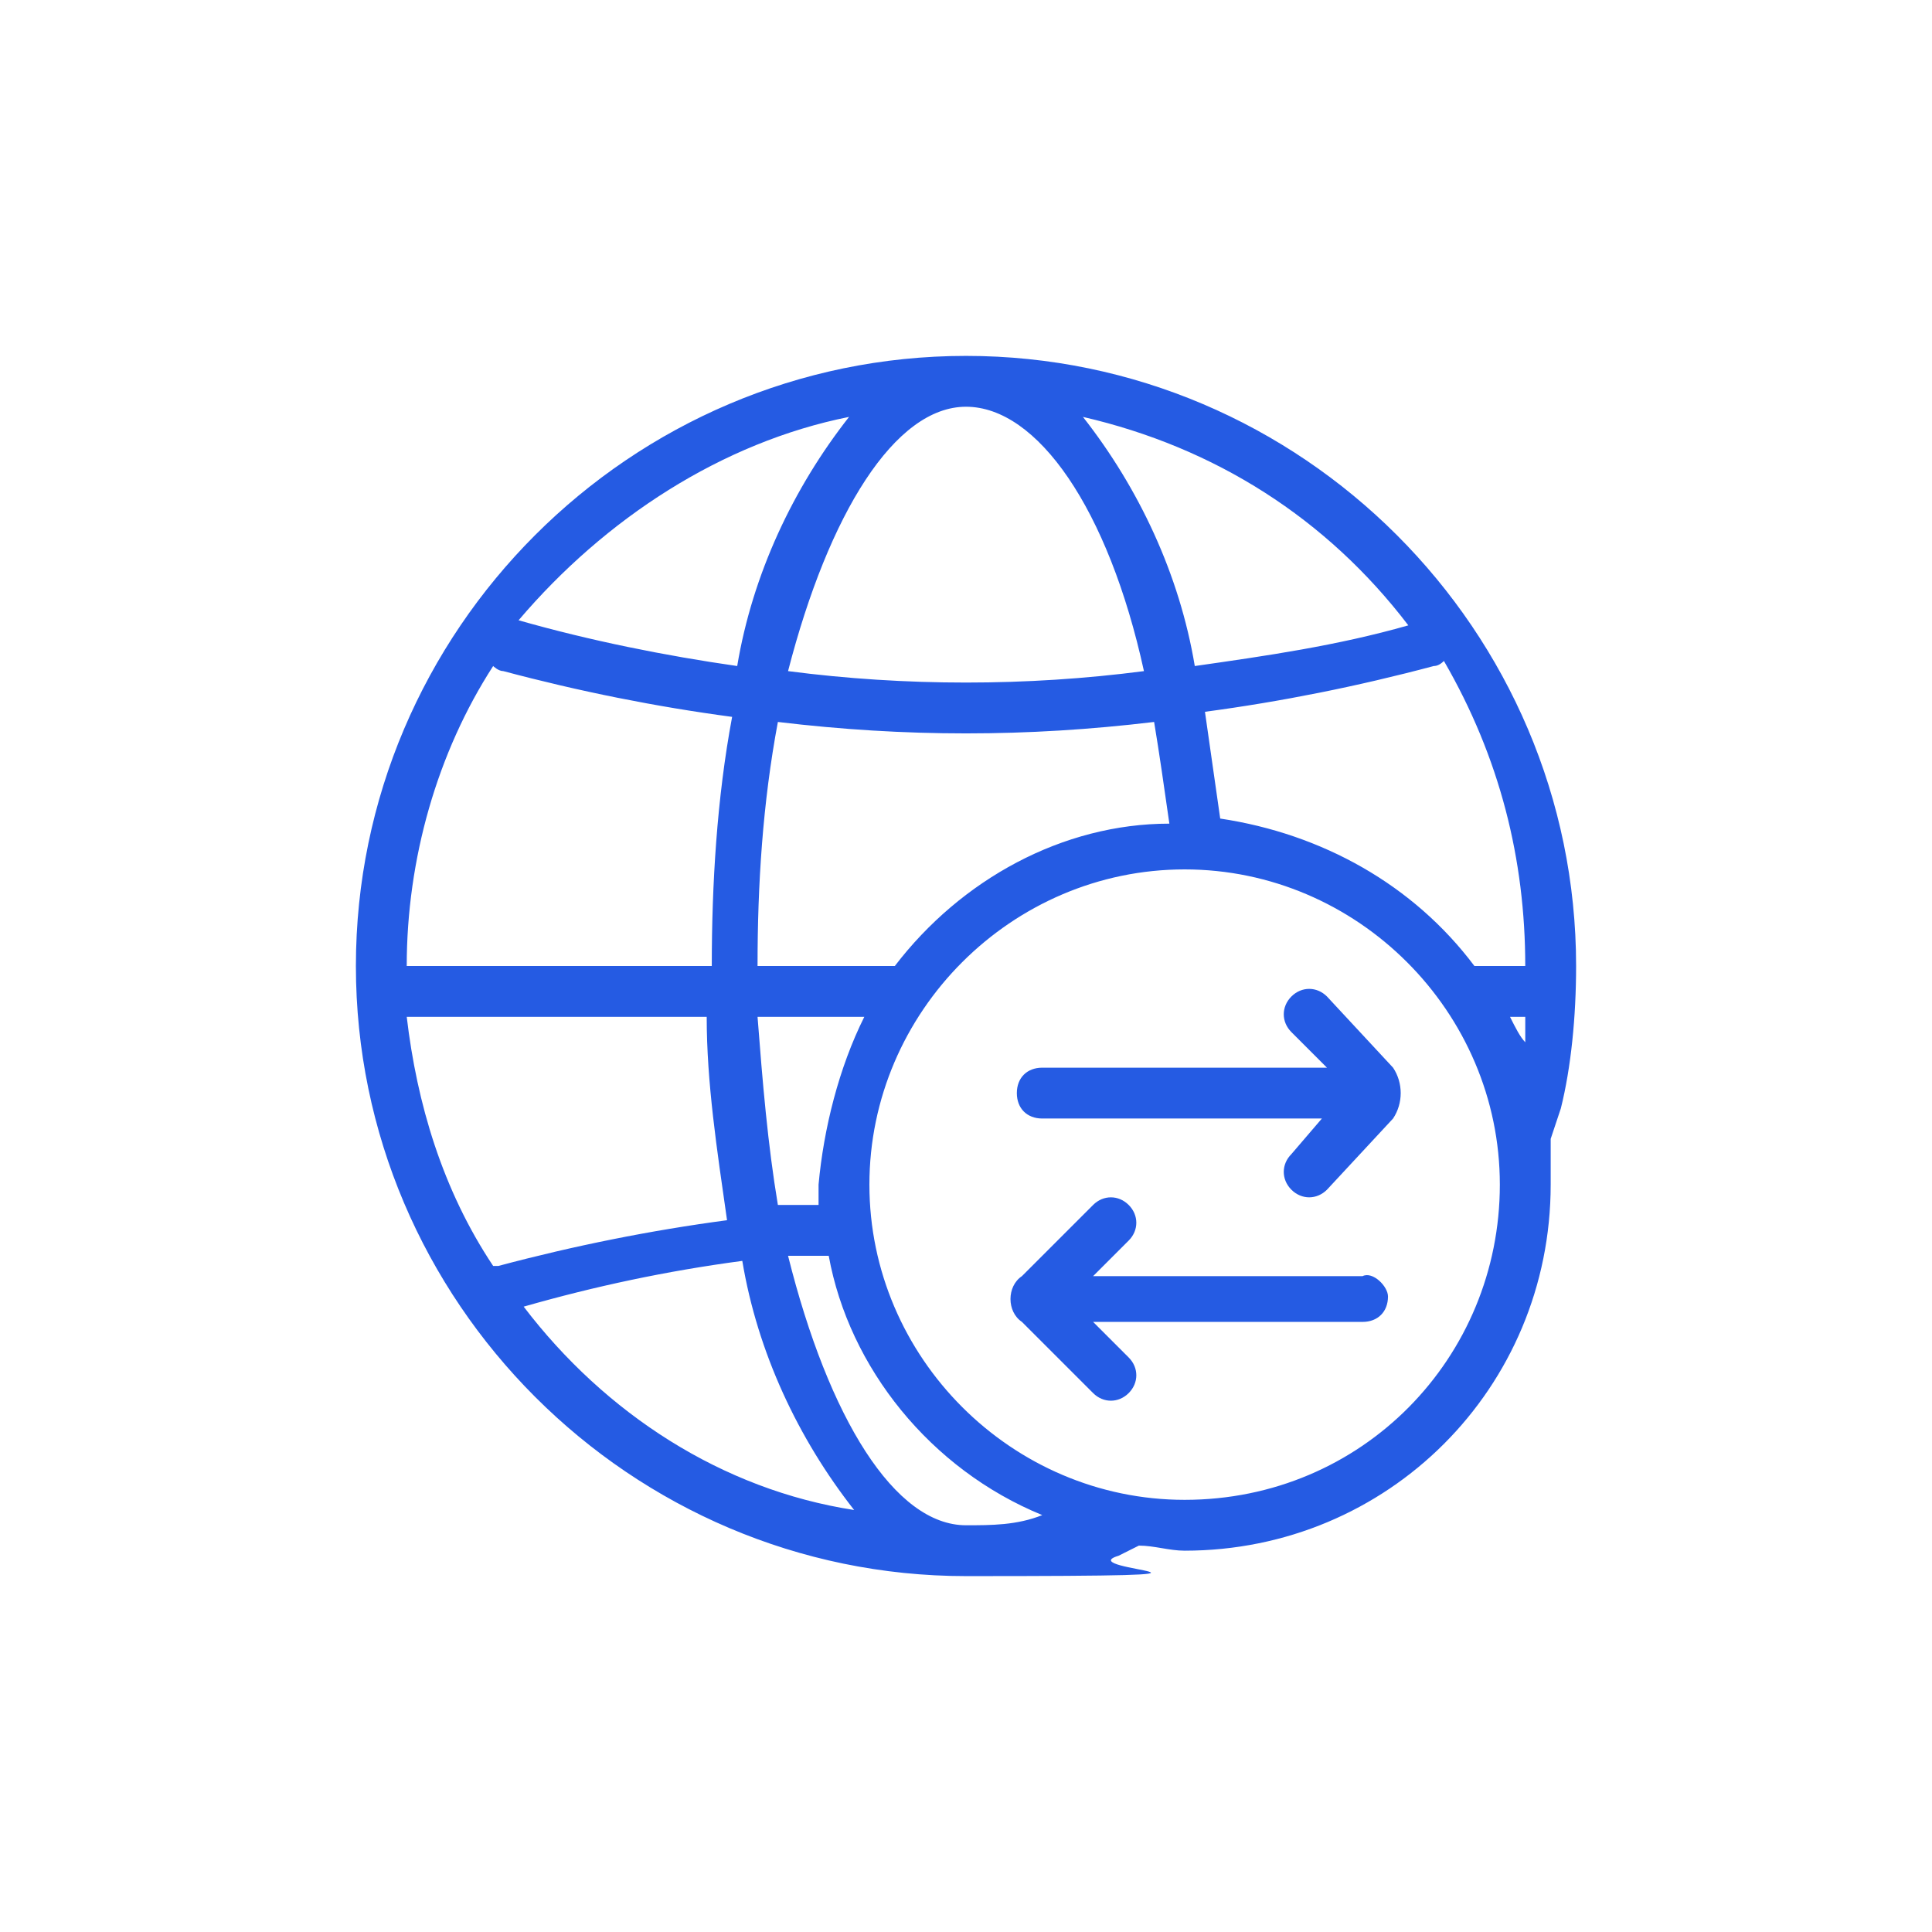 <?xml version="1.0" encoding="UTF-8"?>
<svg id="Layer_1" data-name="Layer 1" xmlns="http://www.w3.org/2000/svg" version="1.1" viewBox="0 0 38 38">
  <defs>
    <style>
      .cls-1 {
        fill: none;
      }

      .cls-1, .cls-2 {
        stroke-width: 0px;
      }

      .cls-2 {
        fill: #255be3;
        fill-rule: evenodd;
      }
    </style>
  </defs>
  <circle class="cls-1" cx="19" cy="19" r="19"/>
  <path class="cls-2" d="M26.8,25.1h-5.3l.7-.7c.2-.2.2-.5,0-.7s-.5-.2-.7,0h0l-1.4,1.4c-.3.2-.3.7,0,.9h0l1.4,1.4c.2.2.5.2.7,0s.2-.5,0-.7h0l-.7-.7h5.3c.3,0,.5-.2.5-.5h0c0-.2-.3-.5-.5-.4M27.4,21l-1.3-1.4c-.2-.2-.5-.2-.7,0s-.2.5,0,.7h0l.7.7h-5.6c-.3,0-.5.2-.5.5s.2.5.5.5h5.5l-.6.7c-.2.2-.2.5,0,.7s.5.2.7,0h0l1.3-1.4c.2-.3.2-.7,0-1M31,19c0-6.6-5.4-12-12-12s-12,5.4-12,12,5.4,12,12,12,2-.1,3-.4l.4-.2c.3,0,.6.1.9.1,4,0,7.2-3.2,7.2-7.2h0v-.9l.2-.6c.2-.8.3-1.8.3-2.8M30,19h-1c-1.2-1.6-3-2.6-5-2.9-.1-.7-.2-1.4-.3-2.1,1.5-.2,3-.5,4.5-.9q.1,0,.2-.1c1.1,1.9,1.6,3.9,1.6,6M16.1,23.3v.4h-.8c-.2-1.2-.3-2.4-.4-3.7h2.1c-.5,1-.8,2.2-.9,3.3M9.7,24.9c-1-1.5-1.5-3.2-1.7-4.9h5.9c0,1.3.2,2.6.4,4-1.5.2-3,.5-4.5.9,0,0,0,0,0,0M17.6,19h-2.7c0-1.6.1-3.2.4-4.8,2.5.3,4.9.3,7.4,0,.1.6.2,1.3.3,2-2.1,0-4.1,1.1-5.4,2.8M19,8c1.4,0,2.8,2,3.5,5.2-2.3.3-4.7.3-7,0,.8-3.1,2.1-5.2,3.5-5.2M27.7,12.3c-1.4.4-2.8.6-4.2.8-.3-1.8-1.1-3.5-2.2-4.9,2.6.6,4.8,2,6.4,4.1M16.7,8.2c-1.1,1.4-1.9,3.1-2.2,4.9-1.4-.2-2.9-.5-4.3-.9,1.7-2,4-3.5,6.5-4M9.7,13.1s.1.1.2.1c1.5.4,3,.7,4.5.9-.3,1.6-.4,3.3-.4,4.9h-6c0-2.1.6-4.2,1.7-5.9M10.3,25.7c1.4-.4,2.8-.7,4.3-.9.3,1.8,1.1,3.5,2.2,4.9-2.6-.4-4.9-1.9-6.5-4M19,30c-1.4,0-2.7-2.1-3.5-5.3h.8c.4,2.2,2,4.2,4.2,5.1-.5.2-1,.2-1.5.2M23.3,29.5c-3.4,0-6.2-2.8-6.2-6.2s2.8-6.2,6.2-6.2,6.2,2.8,6.2,6.2-2.7,6.2-6.2,6.2h0M29.7,20h.3v.5c-.1-.1-.2-.3-.3-.5"/>
</svg>